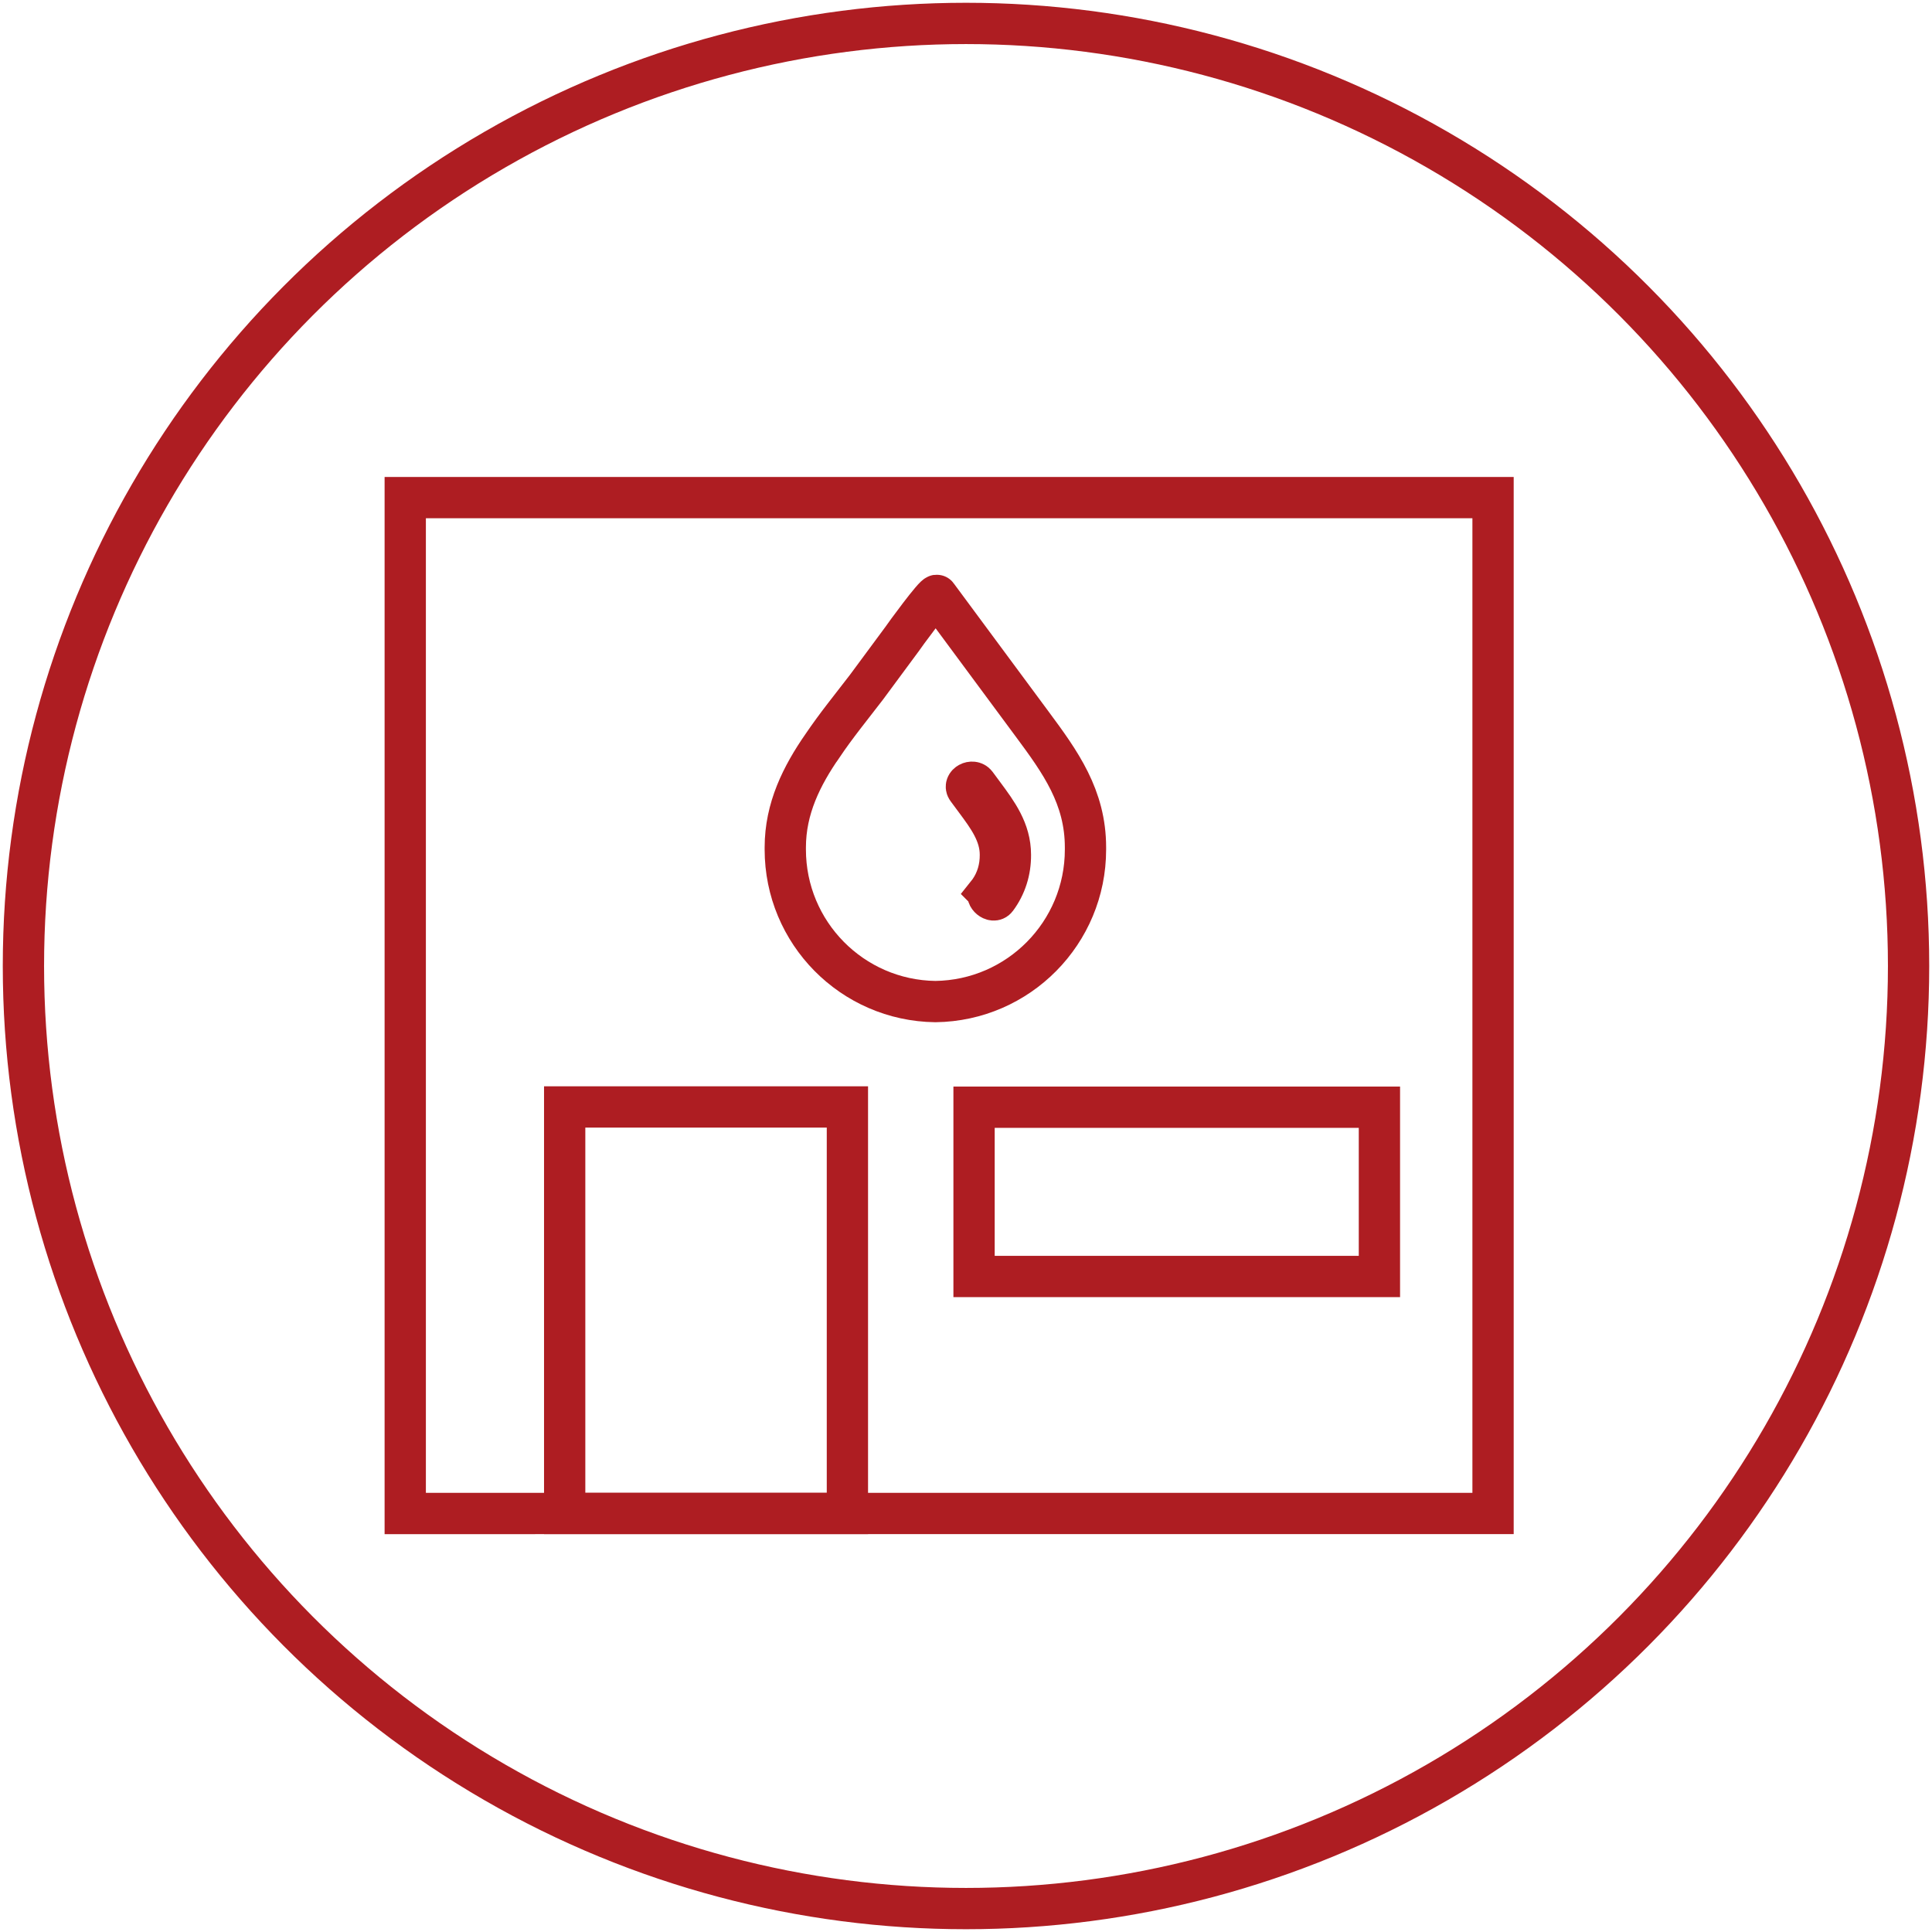 <?xml version="1.0" encoding="UTF-8"?>
<!DOCTYPE svg PUBLIC "-//W3C//DTD SVG 1.1//EN" "http://www.w3.org/Graphics/SVG/1.1/DTD/svg11.dtd">
<!-- Creator: CorelDRAW Home & Student 2018 -->
<svg xmlns="http://www.w3.org/2000/svg" xml:space="preserve" width="0.7in" height="0.7in" version="1.1" style="shape-rendering:geometricPrecision; text-rendering:geometricPrecision; image-rendering:optimizeQuality; fill-rule:evenodd; clip-rule:evenodd"
viewBox="0 0 650 650"
 xmlns:xlink="http://www.w3.org/1999/xlink">
 <defs>
  <style type="text/css">
   <![CDATA[
    .str1 {stroke:#AE1D22;stroke-width:13.89;stroke-miterlimit:2.613}
    .str0 {stroke:#AE1D22;stroke-width:13.89;stroke-linecap:square;stroke-miterlimit:2.613}
    .str3 {stroke:#AE1D22;stroke-width:13.89;stroke-miterlimit:2.613}
    .fil1 {fill:none}
    .fil0 {fill:none}
    .fil2 {fill:none;fill-rule:nonzero}
   ]]>
  </style>
 </defs>
 <g id="Layer_x0020_1">
  <g id="_716685376">
   <circle class="fil0 str3" cx="325" cy="325" r="317.12"/>
   <polygon id="path4307" class="fil1 str0" points="136.34,509.2 136.34,167.41 502.32,167.41 502.32,509.19 "/>
   <rect class="fil1 str1" x="189.98" y="372.42" width="95.12" height="136.77"/>
   <rect class="fil1 str1" x="327.71" y="372.51" width="136.38" height="56.95"/>
   <path class="fil1 str1" d="M276.76 250.83c-7.04,10.16 -12.56,21.15 -12.56,34.28 0,0.22 -0,0.46 -0,0.69 0,28 22.5,50.81 50.5,51.17 27.99,-0.35 50.5,-23.15 50.5,-51.14 0,-0.24 -0,-0.49 -0,-0.72 0,-16.99 -8.44,-28.7 -18,-41.59l-31.96 -43.19c-0.57,-0.77 -11.11,13.69 -11.88,14.85 -3.96,5.32 -7.92,10.68 -11.88,16.07 -4.96,6.48 -10.16,12.83 -14.7,19.57z"/>
   <path class="fil2 str1" d="M332.56 300.24c0.12,-0.15 0.23,-0.31 0.34,-0.47 2.48,-3.55 3.71,-7.74 3.67,-12.2 0,-7.07 -4.15,-12.67 -8.31,-18.28l-2.86 -3.86c-1.18,-1.59 1.8,-3.2 2.98,-1.6l2.57 3.47c4.5,6.07 8.99,12.12 8.99,20.28 0.05,5.43 -1.57,10.52 -4.74,14.76 -1.03,1.37 -3.6,-0.81 -2.63,-2.09z"/>
  </g>
 </g>
</svg>
